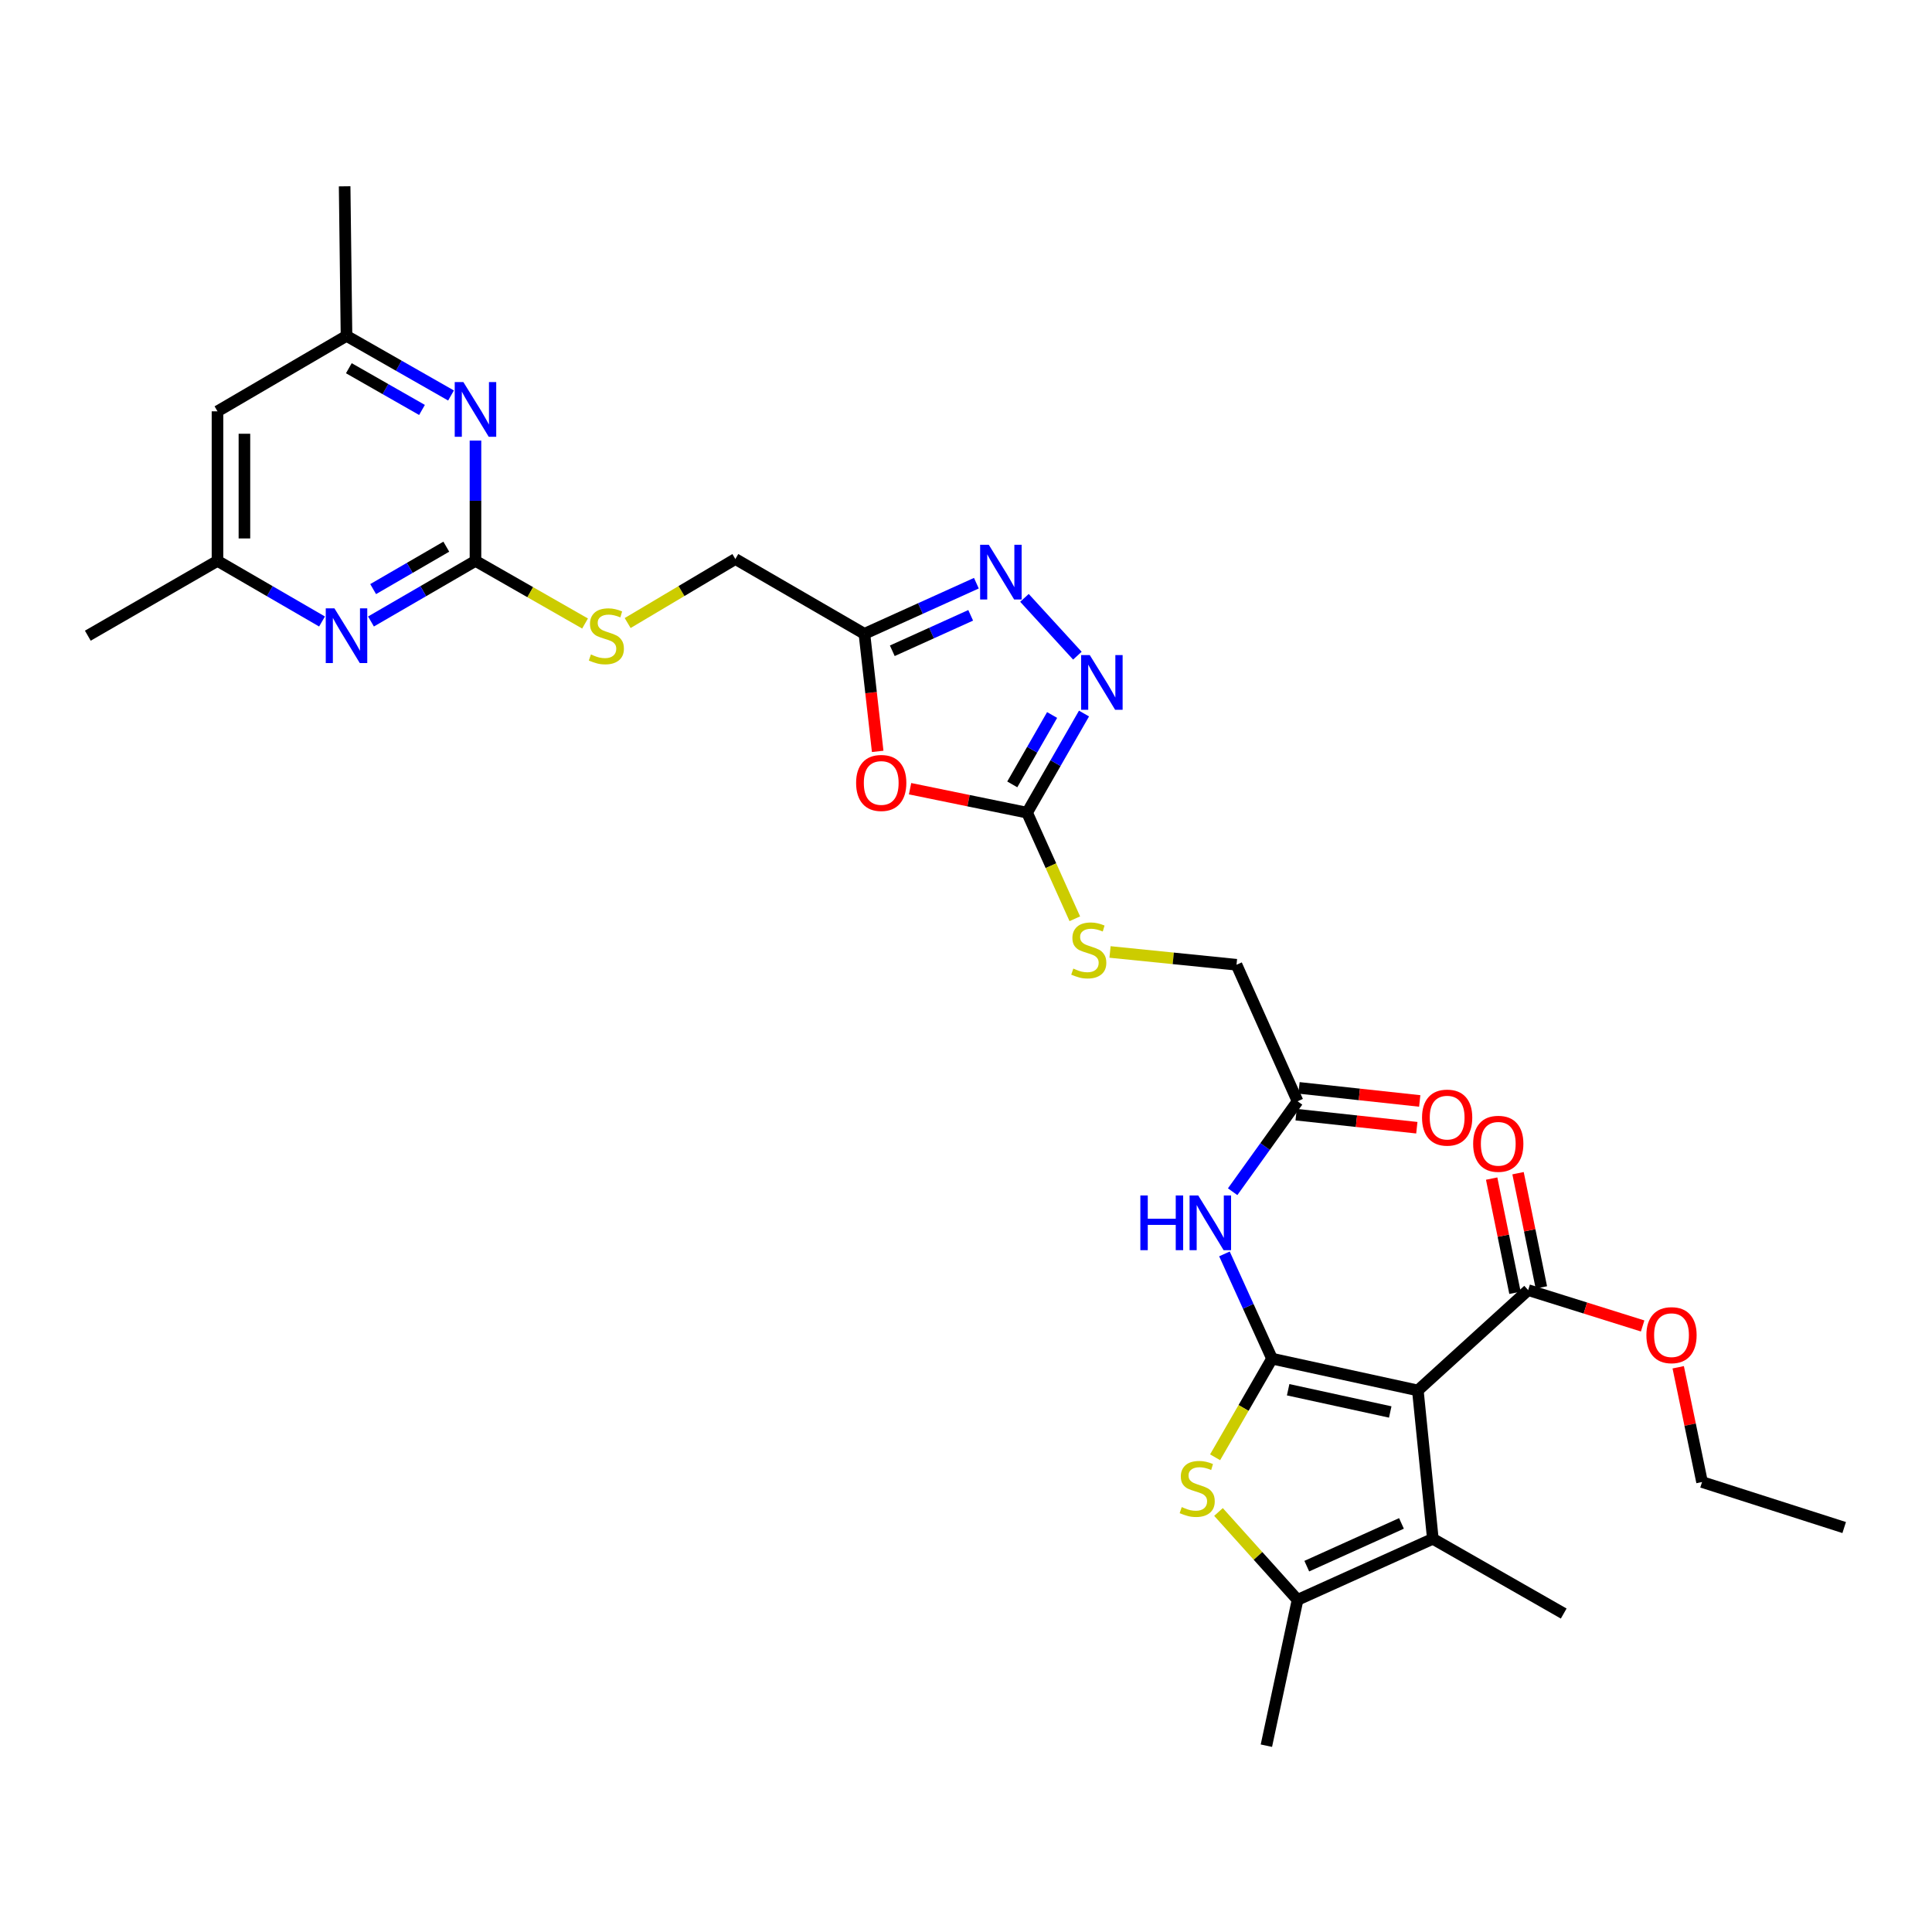 <?xml version='1.0' encoding='iso-8859-1'?>
<svg version='1.1' baseProfile='full'
              xmlns='http://www.w3.org/2000/svg'
                      xmlns:rdkit='http://www.rdkit.org/xml'
                      xmlns:xlink='http://www.w3.org/1999/xlink'
                  xml:space='preserve'
width='1000px' height='1000px' viewBox='0 0 1000 1000'>
<!-- END OF HEADER -->
<rect style='opacity:1.0;fill:#FFFFFF;stroke:none' width='1000' height='1000' x='0' y='0'> </rect>
<path class='bond-0' d='M 658.392,703.239 L 733.875,719.687' style='fill:none;fill-rule:evenodd;stroke:#000000;stroke-width:6px;stroke-linecap:butt;stroke-linejoin:miter;stroke-opacity:1' />
<path class='bond-0' d='M 666.746,719.326 L 719.584,730.84' style='fill:none;fill-rule:evenodd;stroke:#000000;stroke-width:6px;stroke-linecap:butt;stroke-linejoin:miter;stroke-opacity:1' />
<path class='bond-1' d='M 658.392,703.239 L 643.664,728.762' style='fill:none;fill-rule:evenodd;stroke:#000000;stroke-width:6px;stroke-linecap:butt;stroke-linejoin:miter;stroke-opacity:1' />
<path class='bond-1' d='M 643.664,728.762 L 628.936,754.285' style='fill:none;fill-rule:evenodd;stroke:#CCCC00;stroke-width:6px;stroke-linecap:butt;stroke-linejoin:miter;stroke-opacity:1' />
<path class='bond-8' d='M 658.392,703.239 L 646.081,676.129' style='fill:none;fill-rule:evenodd;stroke:#000000;stroke-width:6px;stroke-linecap:butt;stroke-linejoin:miter;stroke-opacity:1' />
<path class='bond-8' d='M 646.081,676.129 L 633.77,649.02' style='fill:none;fill-rule:evenodd;stroke:#0000FF;stroke-width:6px;stroke-linecap:butt;stroke-linejoin:miter;stroke-opacity:1' />
<path class='bond-2' d='M 733.875,719.687 L 741.634,796.479' style='fill:none;fill-rule:evenodd;stroke:#000000;stroke-width:6px;stroke-linecap:butt;stroke-linejoin:miter;stroke-opacity:1' />
<path class='bond-11' d='M 733.875,719.687 L 790.98,667.755' style='fill:none;fill-rule:evenodd;stroke:#000000;stroke-width:6px;stroke-linecap:butt;stroke-linejoin:miter;stroke-opacity:1' />
<path class='bond-3' d='M 630.693,782.593 L 651.156,805.338' style='fill:none;fill-rule:evenodd;stroke:#CCCC00;stroke-width:6px;stroke-linecap:butt;stroke-linejoin:miter;stroke-opacity:1' />
<path class='bond-3' d='M 651.156,805.338 L 671.619,828.083' style='fill:none;fill-rule:evenodd;stroke:#000000;stroke-width:6px;stroke-linecap:butt;stroke-linejoin:miter;stroke-opacity:1' />
<path class='bond-25' d='M 741.634,796.479 L 809.373,835.169' style='fill:none;fill-rule:evenodd;stroke:#000000;stroke-width:6px;stroke-linecap:butt;stroke-linejoin:miter;stroke-opacity:1' />
<path class='bond-31' d='M 741.634,796.479 L 671.619,828.083' style='fill:none;fill-rule:evenodd;stroke:#000000;stroke-width:6px;stroke-linecap:butt;stroke-linejoin:miter;stroke-opacity:1' />
<path class='bond-31' d='M 725.397,788.514 L 676.386,810.637' style='fill:none;fill-rule:evenodd;stroke:#000000;stroke-width:6px;stroke-linecap:butt;stroke-linejoin:miter;stroke-opacity:1' />
<path class='bond-26' d='M 671.619,828.083 L 655.48,903.565' style='fill:none;fill-rule:evenodd;stroke:#000000;stroke-width:6px;stroke-linecap:butt;stroke-linejoin:miter;stroke-opacity:1' />
<path class='bond-4' d='M 471.048,408.23 L 501.334,414.434' style='fill:none;fill-rule:evenodd;stroke:#FF0000;stroke-width:6px;stroke-linecap:butt;stroke-linejoin:miter;stroke-opacity:1' />
<path class='bond-4' d='M 501.334,414.434 L 531.62,420.638' style='fill:none;fill-rule:evenodd;stroke:#000000;stroke-width:6px;stroke-linecap:butt;stroke-linejoin:miter;stroke-opacity:1' />
<path class='bond-9' d='M 454.286,388.913 L 450.851,358.492' style='fill:none;fill-rule:evenodd;stroke:#FF0000;stroke-width:6px;stroke-linecap:butt;stroke-linejoin:miter;stroke-opacity:1' />
<path class='bond-9' d='M 450.851,358.492 L 447.417,328.071' style='fill:none;fill-rule:evenodd;stroke:#000000;stroke-width:6px;stroke-linecap:butt;stroke-linejoin:miter;stroke-opacity:1' />
<path class='bond-5' d='M 531.62,420.638 L 543.971,448.096' style='fill:none;fill-rule:evenodd;stroke:#000000;stroke-width:6px;stroke-linecap:butt;stroke-linejoin:miter;stroke-opacity:1' />
<path class='bond-5' d='M 543.971,448.096 L 556.322,475.555' style='fill:none;fill-rule:evenodd;stroke:#CCCC00;stroke-width:6px;stroke-linecap:butt;stroke-linejoin:miter;stroke-opacity:1' />
<path class='bond-6' d='M 531.62,420.638 L 546.349,394.983' style='fill:none;fill-rule:evenodd;stroke:#000000;stroke-width:6px;stroke-linecap:butt;stroke-linejoin:miter;stroke-opacity:1' />
<path class='bond-6' d='M 546.349,394.983 L 561.079,369.328' style='fill:none;fill-rule:evenodd;stroke:#0000FF;stroke-width:6px;stroke-linecap:butt;stroke-linejoin:miter;stroke-opacity:1' />
<path class='bond-6' d='M 523.95,406 L 534.261,388.042' style='fill:none;fill-rule:evenodd;stroke:#000000;stroke-width:6px;stroke-linecap:butt;stroke-linejoin:miter;stroke-opacity:1' />
<path class='bond-6' d='M 534.261,388.042 L 544.572,370.083' style='fill:none;fill-rule:evenodd;stroke:#0000FF;stroke-width:6px;stroke-linecap:butt;stroke-linejoin:miter;stroke-opacity:1' />
<path class='bond-7' d='M 557.65,339.379 L 530.258,309.459' style='fill:none;fill-rule:evenodd;stroke:#0000FF;stroke-width:6px;stroke-linecap:butt;stroke-linejoin:miter;stroke-opacity:1' />
<path class='bond-32' d='M 505.374,301.86 L 476.395,314.966' style='fill:none;fill-rule:evenodd;stroke:#0000FF;stroke-width:6px;stroke-linecap:butt;stroke-linejoin:miter;stroke-opacity:1' />
<path class='bond-32' d='M 476.395,314.966 L 447.417,328.071' style='fill:none;fill-rule:evenodd;stroke:#000000;stroke-width:6px;stroke-linecap:butt;stroke-linejoin:miter;stroke-opacity:1' />
<path class='bond-32' d='M 502.424,318.493 L 482.139,327.667' style='fill:none;fill-rule:evenodd;stroke:#0000FF;stroke-width:6px;stroke-linecap:butt;stroke-linejoin:miter;stroke-opacity:1' />
<path class='bond-32' d='M 482.139,327.667 L 461.855,336.841' style='fill:none;fill-rule:evenodd;stroke:#000000;stroke-width:6px;stroke-linecap:butt;stroke-linejoin:miter;stroke-opacity:1' />
<path class='bond-14' d='M 638.016,616.833 L 654.817,593.424' style='fill:none;fill-rule:evenodd;stroke:#0000FF;stroke-width:6px;stroke-linecap:butt;stroke-linejoin:miter;stroke-opacity:1' />
<path class='bond-14' d='M 654.817,593.424 L 671.619,570.015' style='fill:none;fill-rule:evenodd;stroke:#000000;stroke-width:6px;stroke-linecap:butt;stroke-linejoin:miter;stroke-opacity:1' />
<path class='bond-22' d='M 447.417,328.071 L 380.623,289.35' style='fill:none;fill-rule:evenodd;stroke:#000000;stroke-width:6px;stroke-linecap:butt;stroke-linejoin:miter;stroke-opacity:1' />
<path class='bond-10' d='M 246.107,290.31 L 274.464,306.519' style='fill:none;fill-rule:evenodd;stroke:#000000;stroke-width:6px;stroke-linecap:butt;stroke-linejoin:miter;stroke-opacity:1' />
<path class='bond-10' d='M 274.464,306.519 L 302.822,322.727' style='fill:none;fill-rule:evenodd;stroke:#CCCC00;stroke-width:6px;stroke-linecap:butt;stroke-linejoin:miter;stroke-opacity:1' />
<path class='bond-12' d='M 246.107,290.31 L 219.064,305.997' style='fill:none;fill-rule:evenodd;stroke:#000000;stroke-width:6px;stroke-linecap:butt;stroke-linejoin:miter;stroke-opacity:1' />
<path class='bond-12' d='M 219.064,305.997 L 192.021,321.683' style='fill:none;fill-rule:evenodd;stroke:#0000FF;stroke-width:6px;stroke-linecap:butt;stroke-linejoin:miter;stroke-opacity:1' />
<path class='bond-12' d='M 231,282.958 L 212.07,293.939' style='fill:none;fill-rule:evenodd;stroke:#000000;stroke-width:6px;stroke-linecap:butt;stroke-linejoin:miter;stroke-opacity:1' />
<path class='bond-12' d='M 212.07,293.939 L 193.14,304.919' style='fill:none;fill-rule:evenodd;stroke:#0000FF;stroke-width:6px;stroke-linecap:butt;stroke-linejoin:miter;stroke-opacity:1' />
<path class='bond-13' d='M 246.107,290.31 L 246.107,259.181' style='fill:none;fill-rule:evenodd;stroke:#000000;stroke-width:6px;stroke-linecap:butt;stroke-linejoin:miter;stroke-opacity:1' />
<path class='bond-13' d='M 246.107,259.181 L 246.107,228.051' style='fill:none;fill-rule:evenodd;stroke:#0000FF;stroke-width:6px;stroke-linecap:butt;stroke-linejoin:miter;stroke-opacity:1' />
<path class='bond-20' d='M 797.809,666.36 L 791.773,636.803' style='fill:none;fill-rule:evenodd;stroke:#000000;stroke-width:6px;stroke-linecap:butt;stroke-linejoin:miter;stroke-opacity:1' />
<path class='bond-20' d='M 791.773,636.803 L 785.738,607.247' style='fill:none;fill-rule:evenodd;stroke:#FF0000;stroke-width:6px;stroke-linecap:butt;stroke-linejoin:miter;stroke-opacity:1' />
<path class='bond-20' d='M 784.151,669.149 L 778.116,639.592' style='fill:none;fill-rule:evenodd;stroke:#000000;stroke-width:6px;stroke-linecap:butt;stroke-linejoin:miter;stroke-opacity:1' />
<path class='bond-20' d='M 778.116,639.592 L 772.08,610.036' style='fill:none;fill-rule:evenodd;stroke:#FF0000;stroke-width:6px;stroke-linecap:butt;stroke-linejoin:miter;stroke-opacity:1' />
<path class='bond-24' d='M 790.98,667.755 L 820.603,677.034' style='fill:none;fill-rule:evenodd;stroke:#000000;stroke-width:6px;stroke-linecap:butt;stroke-linejoin:miter;stroke-opacity:1' />
<path class='bond-24' d='M 820.603,677.034 L 850.226,686.314' style='fill:none;fill-rule:evenodd;stroke:#FF0000;stroke-width:6px;stroke-linecap:butt;stroke-linejoin:miter;stroke-opacity:1' />
<path class='bond-18' d='M 166.682,321.685 L 139.628,305.998' style='fill:none;fill-rule:evenodd;stroke:#0000FF;stroke-width:6px;stroke-linecap:butt;stroke-linejoin:miter;stroke-opacity:1' />
<path class='bond-18' d='M 139.628,305.998 L 112.573,290.31' style='fill:none;fill-rule:evenodd;stroke:#000000;stroke-width:6px;stroke-linecap:butt;stroke-linejoin:miter;stroke-opacity:1' />
<path class='bond-17' d='M 233.445,204.709 L 206.398,189.281' style='fill:none;fill-rule:evenodd;stroke:#0000FF;stroke-width:6px;stroke-linecap:butt;stroke-linejoin:miter;stroke-opacity:1' />
<path class='bond-17' d='M 206.398,189.281 L 179.352,173.853' style='fill:none;fill-rule:evenodd;stroke:#000000;stroke-width:6px;stroke-linecap:butt;stroke-linejoin:miter;stroke-opacity:1' />
<path class='bond-17' d='M 218.425,212.189 L 199.492,201.389' style='fill:none;fill-rule:evenodd;stroke:#0000FF;stroke-width:6px;stroke-linecap:butt;stroke-linejoin:miter;stroke-opacity:1' />
<path class='bond-17' d='M 199.492,201.389 L 180.559,190.59' style='fill:none;fill-rule:evenodd;stroke:#000000;stroke-width:6px;stroke-linecap:butt;stroke-linejoin:miter;stroke-opacity:1' />
<path class='bond-21' d='M 670.869,576.945 L 702.109,580.325' style='fill:none;fill-rule:evenodd;stroke:#000000;stroke-width:6px;stroke-linecap:butt;stroke-linejoin:miter;stroke-opacity:1' />
<path class='bond-21' d='M 702.109,580.325 L 733.349,583.706' style='fill:none;fill-rule:evenodd;stroke:#FF0000;stroke-width:6px;stroke-linecap:butt;stroke-linejoin:miter;stroke-opacity:1' />
<path class='bond-21' d='M 672.369,563.086 L 703.609,566.467' style='fill:none;fill-rule:evenodd;stroke:#000000;stroke-width:6px;stroke-linecap:butt;stroke-linejoin:miter;stroke-opacity:1' />
<path class='bond-21' d='M 703.609,566.467 L 734.848,569.848' style='fill:none;fill-rule:evenodd;stroke:#FF0000;stroke-width:6px;stroke-linecap:butt;stroke-linejoin:miter;stroke-opacity:1' />
<path class='bond-23' d='M 671.619,570.015 L 640.015,499.357' style='fill:none;fill-rule:evenodd;stroke:#000000;stroke-width:6px;stroke-linecap:butt;stroke-linejoin:miter;stroke-opacity:1' />
<path class='bond-15' d='M 574.55,492.734 L 607.283,496.046' style='fill:none;fill-rule:evenodd;stroke:#CCCC00;stroke-width:6px;stroke-linecap:butt;stroke-linejoin:miter;stroke-opacity:1' />
<path class='bond-15' d='M 607.283,496.046 L 640.015,499.357' style='fill:none;fill-rule:evenodd;stroke:#000000;stroke-width:6px;stroke-linecap:butt;stroke-linejoin:miter;stroke-opacity:1' />
<path class='bond-16' d='M 324.875,322.481 L 352.749,305.916' style='fill:none;fill-rule:evenodd;stroke:#CCCC00;stroke-width:6px;stroke-linecap:butt;stroke-linejoin:miter;stroke-opacity:1' />
<path class='bond-16' d='M 352.749,305.916 L 380.623,289.35' style='fill:none;fill-rule:evenodd;stroke:#000000;stroke-width:6px;stroke-linecap:butt;stroke-linejoin:miter;stroke-opacity:1' />
<path class='bond-19' d='M 179.352,173.853 L 112.573,212.9' style='fill:none;fill-rule:evenodd;stroke:#000000;stroke-width:6px;stroke-linecap:butt;stroke-linejoin:miter;stroke-opacity:1' />
<path class='bond-27' d='M 179.352,173.853 L 178.384,96.435' style='fill:none;fill-rule:evenodd;stroke:#000000;stroke-width:6px;stroke-linecap:butt;stroke-linejoin:miter;stroke-opacity:1' />
<path class='bond-28' d='M 112.573,290.31 L 45.455,329.031' style='fill:none;fill-rule:evenodd;stroke:#000000;stroke-width:6px;stroke-linecap:butt;stroke-linejoin:miter;stroke-opacity:1' />
<path class='bond-33' d='M 112.573,290.31 L 112.573,212.9' style='fill:none;fill-rule:evenodd;stroke:#000000;stroke-width:6px;stroke-linecap:butt;stroke-linejoin:miter;stroke-opacity:1' />
<path class='bond-33' d='M 126.513,278.699 L 126.513,224.511' style='fill:none;fill-rule:evenodd;stroke:#000000;stroke-width:6px;stroke-linecap:butt;stroke-linejoin:miter;stroke-opacity:1' />
<path class='bond-29' d='M 868.639,707.698 L 874.807,737.398' style='fill:none;fill-rule:evenodd;stroke:#FF0000;stroke-width:6px;stroke-linecap:butt;stroke-linejoin:miter;stroke-opacity:1' />
<path class='bond-29' d='M 874.807,737.398 L 880.976,767.097' style='fill:none;fill-rule:evenodd;stroke:#000000;stroke-width:6px;stroke-linecap:butt;stroke-linejoin:miter;stroke-opacity:1' />
<path class='bond-30' d='M 880.976,767.097 L 954.545,790.655' style='fill:none;fill-rule:evenodd;stroke:#000000;stroke-width:6px;stroke-linecap:butt;stroke-linejoin:miter;stroke-opacity:1' />
<path  class='atom-2' d='M 611.671 780.062
Q 611.991 780.182, 613.311 780.742
Q 614.631 781.302, 616.071 781.662
Q 617.551 781.982, 618.991 781.982
Q 621.671 781.982, 623.231 780.702
Q 624.791 779.382, 624.791 777.102
Q 624.791 775.542, 623.991 774.582
Q 623.231 773.622, 622.031 773.102
Q 620.831 772.582, 618.831 771.982
Q 616.311 771.222, 614.791 770.502
Q 613.311 769.782, 612.231 768.262
Q 611.191 766.742, 611.191 764.182
Q 611.191 760.622, 613.591 758.422
Q 616.031 756.222, 620.831 756.222
Q 624.111 756.222, 627.831 757.782
L 626.911 760.862
Q 623.511 759.462, 620.951 759.462
Q 618.191 759.462, 616.671 760.622
Q 615.151 761.742, 615.191 763.702
Q 615.191 765.222, 615.951 766.142
Q 616.751 767.062, 617.871 767.582
Q 619.031 768.102, 620.951 768.702
Q 623.511 769.502, 625.031 770.302
Q 626.551 771.102, 627.631 772.742
Q 628.751 774.342, 628.751 777.102
Q 628.751 781.022, 626.111 783.142
Q 623.511 785.222, 619.151 785.222
Q 616.631 785.222, 614.711 784.662
Q 612.831 784.142, 610.591 783.222
L 611.671 780.062
' fill='#CCCC00'/>
<path  class='atom-5' d='M 443.121 405.252
Q 443.121 398.452, 446.481 394.652
Q 449.841 390.852, 456.121 390.852
Q 462.401 390.852, 465.761 394.652
Q 469.121 398.452, 469.121 405.252
Q 469.121 412.132, 465.721 416.052
Q 462.321 419.932, 456.121 419.932
Q 449.881 419.932, 446.481 416.052
Q 443.121 412.172, 443.121 405.252
M 456.121 416.732
Q 460.441 416.732, 462.761 413.852
Q 465.121 410.932, 465.121 405.252
Q 465.121 399.692, 462.761 396.892
Q 460.441 394.052, 456.121 394.052
Q 451.801 394.052, 449.441 396.852
Q 447.121 399.652, 447.121 405.252
Q 447.121 410.972, 449.441 413.852
Q 451.801 416.732, 456.121 416.732
' fill='#FF0000'/>
<path  class='atom-7' d='M 564.065 339.064
L 573.345 354.064
Q 574.265 355.544, 575.745 358.224
Q 577.225 360.904, 577.305 361.064
L 577.305 339.064
L 581.065 339.064
L 581.065 367.384
L 577.185 367.384
L 567.225 350.984
Q 566.065 349.064, 564.825 346.864
Q 563.625 344.664, 563.265 343.984
L 563.265 367.384
L 559.585 367.384
L 559.585 339.064
L 564.065 339.064
' fill='#0000FF'/>
<path  class='atom-8' d='M 511.792 281.966
L 521.072 296.966
Q 521.992 298.446, 523.472 301.126
Q 524.952 303.806, 525.032 303.966
L 525.032 281.966
L 528.792 281.966
L 528.792 310.286
L 524.912 310.286
L 514.952 293.886
Q 513.792 291.966, 512.552 289.766
Q 511.352 287.566, 510.992 286.886
L 510.992 310.286
L 507.312 310.286
L 507.312 281.966
L 511.792 281.966
' fill='#0000FF'/>
<path  class='atom-9' d='M 590.243 618.769
L 594.083 618.769
L 594.083 630.809
L 608.563 630.809
L 608.563 618.769
L 612.403 618.769
L 612.403 647.089
L 608.563 647.089
L 608.563 634.009
L 594.083 634.009
L 594.083 647.089
L 590.243 647.089
L 590.243 618.769
' fill='#0000FF'/>
<path  class='atom-9' d='M 620.203 618.769
L 629.483 633.769
Q 630.403 635.249, 631.883 637.929
Q 633.363 640.609, 633.443 640.769
L 633.443 618.769
L 637.203 618.769
L 637.203 647.089
L 633.323 647.089
L 623.363 630.689
Q 622.203 628.769, 620.963 626.569
Q 619.763 624.369, 619.403 623.689
L 619.403 647.089
L 615.723 647.089
L 615.723 618.769
L 620.203 618.769
' fill='#0000FF'/>
<path  class='atom-13' d='M 173.092 314.871
L 182.372 329.871
Q 183.292 331.351, 184.772 334.031
Q 186.252 336.711, 186.332 336.871
L 186.332 314.871
L 190.092 314.871
L 190.092 343.191
L 186.212 343.191
L 176.252 326.791
Q 175.092 324.871, 173.852 322.671
Q 172.652 320.471, 172.292 319.791
L 172.292 343.191
L 168.612 343.191
L 168.612 314.871
L 173.092 314.871
' fill='#0000FF'/>
<path  class='atom-14' d='M 239.847 197.771
L 249.127 212.771
Q 250.047 214.251, 251.527 216.931
Q 253.007 219.611, 253.087 219.771
L 253.087 197.771
L 256.847 197.771
L 256.847 226.091
L 252.967 226.091
L 243.007 209.691
Q 241.847 207.771, 240.607 205.571
Q 239.407 203.371, 239.047 202.691
L 239.047 226.091
L 235.367 226.091
L 235.367 197.771
L 239.847 197.771
' fill='#0000FF'/>
<path  class='atom-16' d='M 555.549 501.341
Q 555.869 501.461, 557.189 502.021
Q 558.509 502.581, 559.949 502.941
Q 561.429 503.261, 562.869 503.261
Q 565.549 503.261, 567.109 501.981
Q 568.669 500.661, 568.669 498.381
Q 568.669 496.821, 567.869 495.861
Q 567.109 494.901, 565.909 494.381
Q 564.709 493.861, 562.709 493.261
Q 560.189 492.501, 558.669 491.781
Q 557.189 491.061, 556.109 489.541
Q 555.069 488.021, 555.069 485.461
Q 555.069 481.901, 557.469 479.701
Q 559.909 477.501, 564.709 477.501
Q 567.989 477.501, 571.709 479.061
L 570.789 482.141
Q 567.389 480.741, 564.829 480.741
Q 562.069 480.741, 560.549 481.901
Q 559.029 483.021, 559.069 484.981
Q 559.069 486.501, 559.829 487.421
Q 560.629 488.341, 561.749 488.861
Q 562.909 489.381, 564.829 489.981
Q 567.389 490.781, 568.909 491.581
Q 570.429 492.381, 571.509 494.021
Q 572.629 495.621, 572.629 498.381
Q 572.629 502.301, 569.989 504.421
Q 567.389 506.501, 563.029 506.501
Q 560.509 506.501, 558.589 505.941
Q 556.709 505.421, 554.469 504.501
L 555.549 501.341
' fill='#CCCC00'/>
<path  class='atom-17' d='M 305.853 338.751
Q 306.173 338.871, 307.493 339.431
Q 308.813 339.991, 310.253 340.351
Q 311.733 340.671, 313.173 340.671
Q 315.853 340.671, 317.413 339.391
Q 318.973 338.071, 318.973 335.791
Q 318.973 334.231, 318.173 333.271
Q 317.413 332.311, 316.213 331.791
Q 315.013 331.271, 313.013 330.671
Q 310.493 329.911, 308.973 329.191
Q 307.493 328.471, 306.413 326.951
Q 305.373 325.431, 305.373 322.871
Q 305.373 319.311, 307.773 317.111
Q 310.213 314.911, 315.013 314.911
Q 318.293 314.911, 322.013 316.471
L 321.093 319.551
Q 317.693 318.151, 315.133 318.151
Q 312.373 318.151, 310.853 319.311
Q 309.333 320.431, 309.373 322.391
Q 309.373 323.911, 310.133 324.831
Q 310.933 325.751, 312.053 326.271
Q 313.213 326.791, 315.133 327.391
Q 317.693 328.191, 319.213 328.991
Q 320.733 329.791, 321.813 331.431
Q 322.933 333.031, 322.933 335.791
Q 322.933 339.711, 320.293 341.831
Q 317.693 343.911, 313.333 343.911
Q 310.813 343.911, 308.893 343.351
Q 307.013 342.831, 304.773 341.911
L 305.853 338.751
' fill='#CCCC00'/>
<path  class='atom-21' d='M 762.5 592.027
Q 762.5 585.227, 765.86 581.427
Q 769.22 577.627, 775.5 577.627
Q 781.78 577.627, 785.14 581.427
Q 788.5 585.227, 788.5 592.027
Q 788.5 598.907, 785.1 602.827
Q 781.7 606.707, 775.5 606.707
Q 769.26 606.707, 765.86 602.827
Q 762.5 598.947, 762.5 592.027
M 775.5 603.507
Q 779.82 603.507, 782.14 600.627
Q 784.5 597.707, 784.5 592.027
Q 784.5 586.467, 782.14 583.667
Q 779.82 580.827, 775.5 580.827
Q 771.18 580.827, 768.82 583.627
Q 766.5 586.427, 766.5 592.027
Q 766.5 597.747, 768.82 600.627
Q 771.18 603.507, 775.5 603.507
' fill='#FF0000'/>
<path  class='atom-22' d='M 736.046 578.474
Q 736.046 571.674, 739.406 567.874
Q 742.766 564.074, 749.046 564.074
Q 755.326 564.074, 758.686 567.874
Q 762.046 571.674, 762.046 578.474
Q 762.046 585.354, 758.646 589.274
Q 755.246 593.154, 749.046 593.154
Q 742.806 593.154, 739.406 589.274
Q 736.046 585.394, 736.046 578.474
M 749.046 589.954
Q 753.366 589.954, 755.686 587.074
Q 758.046 584.154, 758.046 578.474
Q 758.046 572.914, 755.686 570.114
Q 753.366 567.274, 749.046 567.274
Q 744.726 567.274, 742.366 570.074
Q 740.046 572.874, 740.046 578.474
Q 740.046 584.194, 742.366 587.074
Q 744.726 589.954, 749.046 589.954
' fill='#FF0000'/>
<path  class='atom-25' d='M 852.17 691.075
Q 852.17 684.275, 855.53 680.475
Q 858.89 676.675, 865.17 676.675
Q 871.45 676.675, 874.81 680.475
Q 878.17 684.275, 878.17 691.075
Q 878.17 697.955, 874.77 701.875
Q 871.37 705.755, 865.17 705.755
Q 858.93 705.755, 855.53 701.875
Q 852.17 697.995, 852.17 691.075
M 865.17 702.555
Q 869.49 702.555, 871.81 699.675
Q 874.17 696.755, 874.17 691.075
Q 874.17 685.515, 871.81 682.715
Q 869.49 679.875, 865.17 679.875
Q 860.85 679.875, 858.49 682.675
Q 856.17 685.475, 856.17 691.075
Q 856.17 696.795, 858.49 699.675
Q 860.85 702.555, 865.17 702.555
' fill='#FF0000'/>
</svg>
